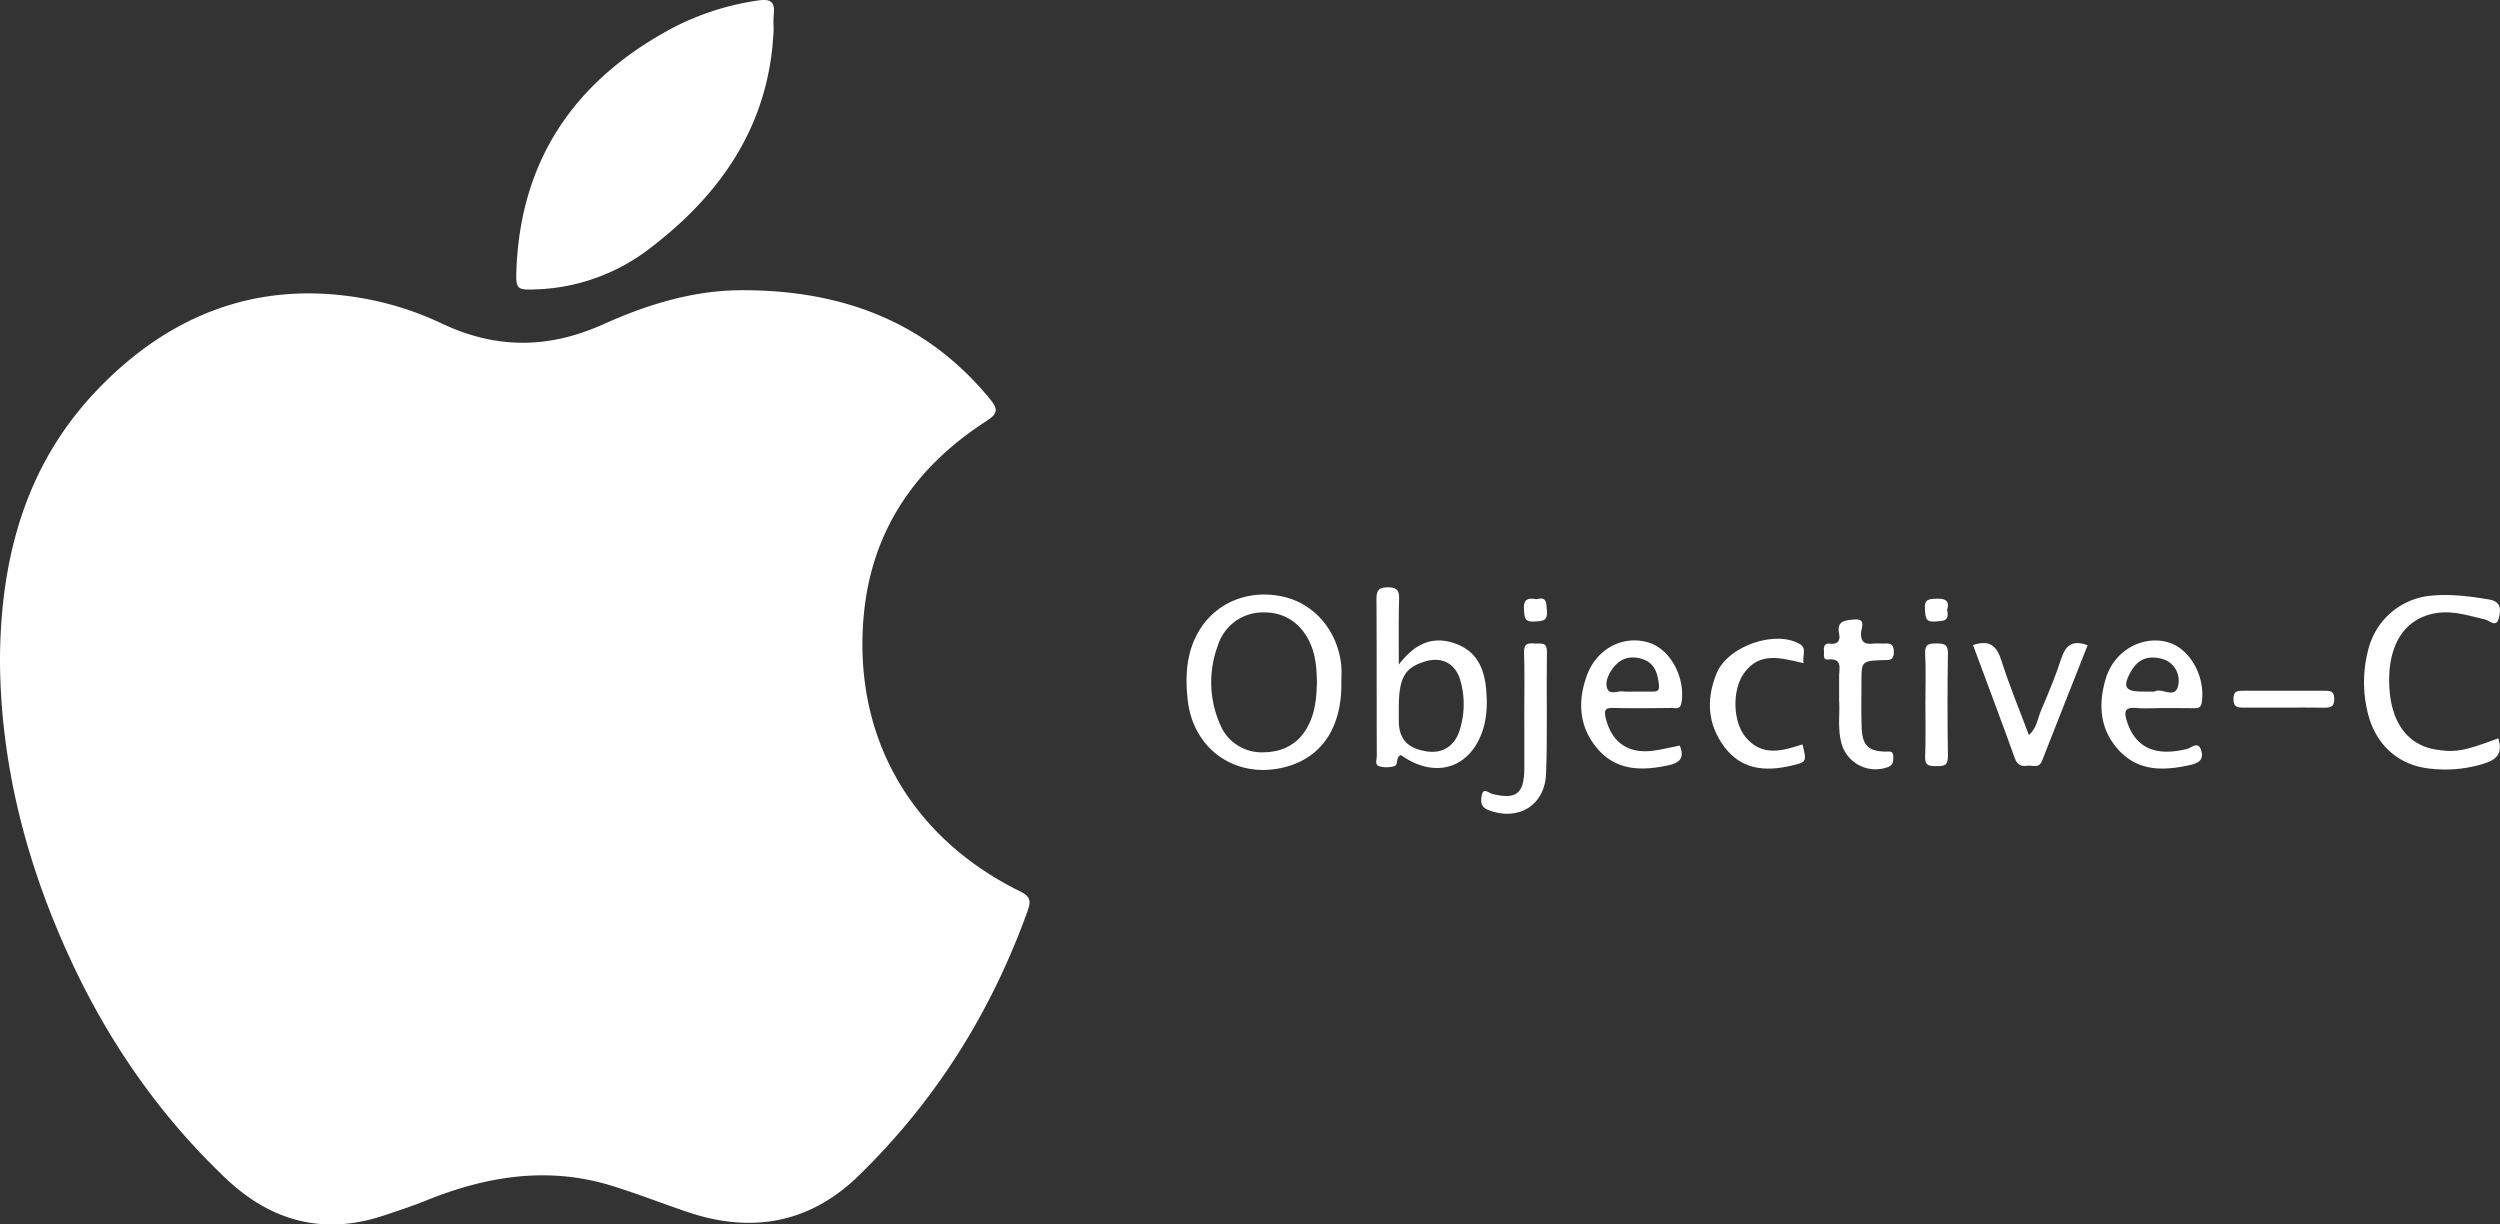 <svg id="Capa_1" data-name="Capa 1" xmlns="http://www.w3.org/2000/svg" viewBox="0 0 779.04 381.57"><rect x="0" y="0" width="779.04" height="381.57" fill="#333333" stroke="none"/><defs><style>.cls-1{fill:#fff;}</style></defs><path class="cls-1" d="M0,205.78c.16-31.67,7.85-60.87,30.28-84.27,22-23,49-34,81.17-28.85a96.78,96.78,0,0,1,26.15,8.09c16.85,8,33.17,8,50.32.32C201.4,95,215.71,90.5,230.77,90.42c30.79-.15,57.52,9.29,77.68,33.84,2.63,3.2,2.59,4.57-1.07,6.93-21.91,14.14-35.65,33.81-38.17,60.14-3.61,37.76,14.34,69.45,48.55,86.35,3.35,1.65,3.62,2.95,2.42,6.29-11.34,31.52-28.73,59.2-52.74,82.51-15.15,14.71-33.23,17.92-53.13,11.2-7.71-2.61-15.3-5.58-23.05-8-20-6.38-39.44-3.32-58.47,4.4-4.3,1.75-8.73,3.18-13.14,4.66-18.76,6.27-35.13,1.85-49.23-11.51-20.91-19.83-37-43.19-48.92-69.3C8.12,268.68.21,238.11,0,205.78Z" transform="translate(-0.01 0.02)"/><path class="cls-1" d="M241.09,9.1c-1.19,29.35-16,51.1-38.59,68.29a61.35,61.35,0,0,1-35.09,12.75c-6.26.27-6.71.13-6.48-6,1.29-34.6,18.39-59.2,48.41-75.32A83.19,83.19,0,0,1,235.75.2c4.29-.69,5.85.08,5.37,4.41A37.36,37.36,0,0,0,241.09,9.1Z" transform="translate(-0.01 0.02)"/><path class="cls-1" d="M418,212.63c.19,13.75-5.9,23.09-16.88,26.2-15.3,4.35-29.24-4.86-31-20.71-.84-7.52-.45-15,3.63-21.73,5.29-8.73,15.46-12.82,26-10.5,10,2.2,17.26,10.86,18.25,21.76C418.1,209.27,418,210.94,418,212.63Zm-7.61-.4c-.11-3.1-.23-7.08-1.72-10.88-2.65-6.77-8-10.6-14.8-10.53a14.69,14.69,0,0,0-14.37,10.35,32.6,32.6,0,0,0,.61,24.31,14,14,0,0,0,13.78,8.92c6.4-.08,11.39-3.05,14.19-9.14,1.79-3.9,2.2-8,2.32-13.06Z" transform="translate(-0.01 0.02)"/><path class="cls-1" d="M435.9,207.08c5.11-6.78,10.94-9.14,18-6.41s9,8.81,9.32,15.66a31.4,31.4,0,0,1-.65,9.42c-3.33,13.26-14.78,17.51-26,9.53-1.69.56-.76,3-2,3.43a8.76,8.76,0,0,1-4.43.15c-1.93-.37-1.1-2.16-1.1-3.31-.06-16.3,0-32.59-.1-48.88,0-2.83.77-3.65,3.6-3.67,3,0,3.53,1.22,3.46,3.85C435.8,193.25,435.9,199.63,435.9,207.08Zm0,13.43v4c0,5.79,2.69,8.72,8.81,9.63,4.83.72,8.7-1.72,10.18-6.73a26.62,26.62,0,0,0,.07-15.78c-1.56-4.93-5.61-7-10.57-5.61C437.78,207.9,435.9,211.1,435.9,220.51Z" transform="translate(-0.01 0.02)"/><path class="cls-1" d="M778.52,230.05c1.52,4.83-.63,6.78-4.85,8a40.53,40.53,0,0,1-17.27,1.34c-9.5-1.29-16.18-7.69-18.52-17.12a39.78,39.78,0,0,1,.08-19.69,22.21,22.21,0,0,1,19.84-17c6-.54,11.92.22,17.85,1.21,4.08.68,3.6,3.55,3,5.9-.75,3-2.91.64-4.27.32-5.33-1.24-10.54-3-16.16-1.81-9.25,2-14.2,10.09-13.67,22.49.5,11.74,6,18.89,15.43,20C765.37,234.46,768.29,233.88,778.52,230.05Z" transform="translate(-0.01 0.02)"/><path class="cls-1" d="M523.47,232.31c1.73,4.42-.6,5.53-4,6.24-8.26,1.72-16.07,1.53-21.93-5.58-5.6-6.81-5.91-14.64-3-22.59,3.08-8.34,11.33-12.55,19.16-10.19,6.76,2,11.46,10.77,10.33,18.58-.37,2.52-1.91,1.81-3.22,1.82-6,.06-12,.14-18,0-2.6-.07-3,.63-2.44,3.12,1.84,7.5,6.87,11.19,14.64,10.22C517.87,233.56,520.61,232.86,523.47,232.31Zm-14.62-16.82h6c1.29,0,2.29-.11,2.12-1.84-.35-3.62-1.18-7-5.13-8.28s-7.19-.17-9.52,3.25c-1.22,1.81-2.26,4.14-1.4,6.06s3.26.5,5,.77A19.09,19.09,0,0,0,508.85,215.49Z" transform="translate(-0.01 0.02)"/><path class="cls-1" d="M674,220.63c-2.66,0-5.34.18-8,0-3.29-.28-4.38.42-3.25,4,2.61,8.25,8.74,11.22,18.77,8.73,1.42-.35,3.4-2.51,4.36.28s-.4,4.07-3.29,4.71c-8.17,1.82-16,2.16-22.28-4.53-6-6.5-6.53-14.37-4.09-22.43,2.58-8.53,11.08-13.4,19.06-11.36,7,1.8,12,10.56,10.85,18.71-.27,2-1.28,1.93-2.64,1.93C680.26,220.63,677.1,220.63,674,220.63Zm-2.58-5.13c2-1.46,6.48,2.62,7.36-2a7,7,0,0,0-5.41-8.3h-.07c-4-1-7.17.3-9.21,3.95-2.73,4.85-1.91,6.32,3.43,6.33Z" transform="translate(-0.01 0.02)"/><path class="cls-1" d="M614.84,201c5-1.7,7.35.07,8.84,4.8,2.44,7.73,5.57,15.23,8.56,23.22,2.47-2.14,2.69-5,3.71-7.45,2.26-5.34,4.54-10.69,6.32-16.2,1.37-4.24,3.48-6.13,8.28-4.31-4.73,12-9.51,23.95-14.21,36-1,2.57-3,1.28-4.66,1.54s-3-.14-3.77-2.21C623.65,224.56,619.22,212.81,614.84,201Z" transform="translate(-0.01 0.02)"/><path class="cls-1" d="M562,206.63c-7.09-1.63-13.75-3.71-18.63,3.27-3.63,5.21-3.39,14.95.56,19.74,5.14,6.24,11.48,4.34,17.76,2.3,1.4,5.57,1.33,5.56-4,6.75-7.84,1.75-15,1-20.23-5.81-5.39-7.08-5.83-15-2.53-23.07,3.54-8.6,18.54-13.71,26.15-9C563,202,561.69,204.26,562,206.63Z" transform="translate(-0.01 0.02)"/><path class="cls-1" d="M573.11,218.3c0-3,0-5.33,0-7.66s1.17-5.61-3.47-5.15c-1.73.18-1.15-1.63-1.26-2.68-.13-1.32.23-2.45,1.82-2.25,2.56.31,3.34-1,2.9-3.17-.81-4.06,2-4.07,4.65-4.35,3.93-.4,2.26,2.67,2.2,4.07-.13,3.06,1.22,3.73,3.83,3.42a27.29,27.29,0,0,1,3,0c2-.13,3.44-.1,3.38,2.74-.06,2.65-1.5,2.35-3.2,2.41-6.89.25-6.89.28-6.89,7.15,0,4.66-.12,9.32.07,14,.22,5.38,2.05,7.21,7.26,7.36,1.45,0,2.6-.37,2.6,1.74,0,1.64-.18,2.64-2.11,3.22a11,11,0,0,1-13.89-7,10.27,10.27,0,0,1-.29-1.05C572.64,226.63,573.38,222.1,573.11,218.3Z" transform="translate(-0.01 0.02)"/><path class="cls-1" d="M475,222.29c0-6.31.14-12.62-.07-18.93-.09-2.68,1-3.07,3.22-2.86,1.83.17,4-.74,3.9,2.68-.19,12.62.21,25.26-.26,37.87-.37,10-8.76,14.94-18,11.36-2.36-.92-2.36-2.54-2.09-4.35.45-2.93,2.14-1,3.32-.67,7.43,1.79,9.86,0,10-7.66C475.05,233.92,475,228.11,475,222.29Z" transform="translate(-0.01 0.02)"/><path class="cls-1" d="M600,219.63c0-5.33.19-10.67-.08-16-.16-3,1.22-3.14,3.51-3.14s3.64.16,3.59,3.12q-.27,16,0,32c0,3-1.27,3.13-3.57,3.11s-3.7-.08-3.53-3.11C600.14,230.25,600,224.91,600,219.63Z" transform="translate(-0.01 0.02)"/><path class="cls-1" d="M711.47,220.49c-4,0-8-.05-12,0-2,0-3.52.07-3.48-2.76,0-2.56,1.43-2.5,3.2-2.5h25c1.8,0,3.17-.06,3.22,2.49,0,2.77-1.4,2.83-3.44,2.78C719.8,220.42,715.64,220.49,711.47,220.49Z" transform="translate(-0.01 0.02)"/><path class="cls-1" d="M478.8,186.71c3.42-.94,3,1.32,3.25,3.62.31,3.28-1.44,3.15-3.83,3.33-3.3.26-3.15-1.47-3.32-3.85C474.67,186.63,476.25,186.21,478.8,186.71Z" transform="translate(-0.01 0.02)"/><path class="cls-1" d="M606.75,190.05c.85,3.64-1.3,3.39-3.62,3.6-3.3.31-3.08-1.51-3.28-3.83-.29-3.25,1.39-3.2,3.79-3.28C606.63,186.44,607.55,187.57,606.75,190.05Z" transform="translate(-0.01 0.02)"/></svg>